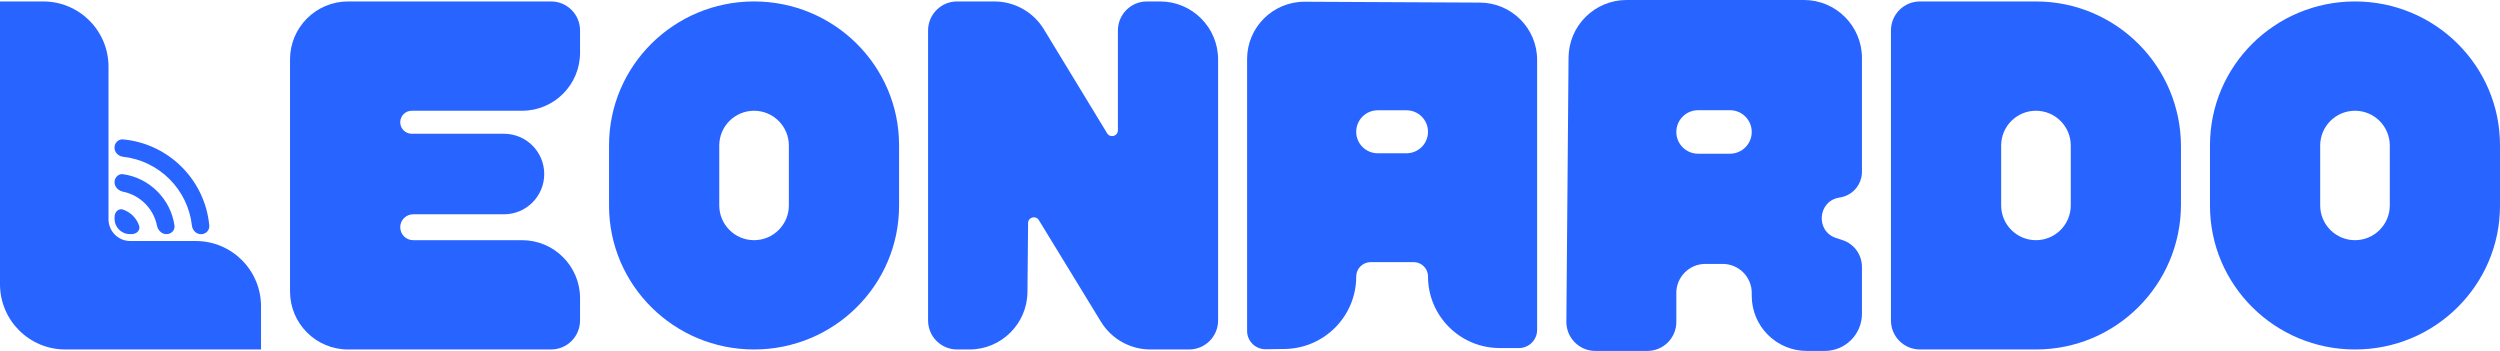 <svg width="862" height="121" viewBox="0 0 862 121" fill="none" xmlns="http://www.w3.org/2000/svg">
<path d="M14.912 0.5H0V98C0 110.426 10.074 120.5 22.5 120.5H90V105.603C90 93.177 79.926 83.103 67.5 83.103H44.912C40.77 83.103 37.412 79.745 37.412 75.603V23C37.412 10.574 27.339 0.5 14.912 0.5Z" fill="#2864FF"/>
<path d="M42.458 48.066C40.816 47.914 39.473 49.266 39.475 50.915V50.915C39.477 52.557 40.813 53.871 42.445 54.052C54.89 55.438 64.786 65.333 66.172 77.778C66.353 79.411 67.668 80.747 69.311 80.749V80.749C70.96 80.751 72.311 79.41 72.16 77.767C70.719 62.055 58.182 49.518 42.458 48.066ZM42.454 72.27C40.887 71.722 39.504 73.117 39.506 74.777L39.507 75.474C39.511 78.368 41.856 80.713 44.75 80.717L45.456 80.718C47.113 80.72 48.507 79.342 47.962 77.778C47.067 75.209 45.028 73.17 42.454 72.27ZM42.467 60.066C40.835 59.828 39.488 61.188 39.49 62.837V62.837C39.493 64.479 40.837 65.779 42.446 66.105C48.307 67.291 52.932 71.916 54.119 77.776C54.445 79.387 55.746 80.731 57.389 80.734V80.734C59.038 80.736 60.398 79.391 60.161 77.759C58.841 68.633 51.603 61.396 42.467 60.066Z" fill="#2864FF"/>
<path d="M190 0.5H120C108.954 0.5 100 9.454 100 20.5V60.5V100.5C100 111.546 108.954 120.5 120 120.5H190C195.523 120.5 200 116.023 200 110.5V102.814C200 91.768 191.046 82.814 180 82.814H142.463C139.998 82.814 138 80.816 138 78.351C138 75.886 139.998 73.888 142.463 73.888H173.77C181.438 73.888 187.654 67.672 187.654 60.004C187.654 52.336 181.438 46.12 173.77 46.12H141.967C139.776 46.12 138 44.344 138 42.153C138 39.962 139.776 38.186 141.967 38.186H180C191.046 38.186 200 29.232 200 18.186V10.5C200 4.977 195.523 0.5 190 0.5Z" fill="#2864FF"/>
<path fill-rule="evenodd" clip-rule="evenodd" d="M210 70.913V50.087C210 22.701 232.386 0.5 260 0.5C287.614 0.5 310 22.701 310 50.087V70.913C310 98.299 287.614 120.5 260 120.5C232.386 120.5 210 98.299 210 70.913ZM260 82.814C253.373 82.814 248 77.442 248 70.814V50.186C248 43.559 253.373 38.186 260 38.186V38.186C266.627 38.186 272 43.559 272 50.186V70.814C272 77.442 266.627 82.814 260 82.814V82.814Z" fill="#2864FF"/>
<path d="M342.846 0.5H330C324.477 0.5 320 4.977 320 10.5V110.5C320 116.023 324.477 120.5 330 120.5H334.27C345.245 120.5 354.17 111.655 354.269 100.68L354.483 76.909C354.501 74.898 357.141 74.168 358.189 75.884L379.606 110.929C383.239 116.874 389.704 120.5 396.671 120.5H410C415.523 120.5 420 116.023 420 110.5V20.5C420 9.454 411.046 0.5 400 0.5H395.455C389.932 0.5 385.455 4.977 385.455 10.5V44.933C385.455 46.955 382.797 47.7 381.746 45.972L359.934 10.108C356.306 4.142 349.829 0.5 342.846 0.5Z" fill="#2864FF"/>
<path fill-rule="evenodd" clip-rule="evenodd" d="M430 114.106V20.351C430 9.404 438.926 0.544 449.9 0.598L510.296 0.897C521.194 0.95 530 9.778 530 20.649V113.751C530 117.206 527.193 120.006 523.729 120.006H517.129C503.458 120.006 492.376 108.951 492.376 95.315C492.376 92.588 490.16 90.376 487.426 90.376H472.629C469.865 90.376 467.624 92.612 467.624 95.369C467.624 109.028 456.619 120.151 442.928 120.33L436.409 120.416C432.883 120.462 430 117.624 430 114.106ZM475.031 52.846C470.94 52.846 467.624 49.529 467.624 45.438V45.438C467.624 41.347 470.94 38.031 475.031 38.031H484.969C489.06 38.031 492.376 41.347 492.376 45.438V45.438C492.376 49.529 489.06 52.846 484.969 52.846H475.031Z" fill="#2864FF"/>
<path fill-rule="evenodd" clip-rule="evenodd" d="M540.083 110.917L540.836 19.835C540.927 8.854 549.854 0 560.835 0H622C633.046 0 642 8.954 642 20V59.217C642 63.685 638.719 67.475 634.297 68.115C626.777 69.203 625.862 79.692 633.08 82.066L635.339 82.809C639.314 84.116 642 87.828 642 92.013V108.186C642 115.263 636.263 121 629.186 121H623C612.507 121 604 112.493 604 102V101C604 95.477 599.523 91 594 91H588C582.477 91 578 95.477 578 101V111C578 116.523 573.523 121 568 121H550.083C544.528 121 540.037 116.472 540.083 110.917ZM585.5 53C581.358 53 578 49.642 578 45.5V45.5C578 41.358 581.358 38 585.5 38H596.5C600.642 38 604 41.358 604 45.5V45.5C604 49.642 600.642 53 596.5 53H585.5Z" fill="#2864FF"/>
<path fill-rule="evenodd" clip-rule="evenodd" d="M662 120.5C656.477 120.5 652 116.023 652 110.5V10.5C652 4.977 656.477 0.5 662 0.5H702C729.614 0.5 752 22.886 752 50.5V70.5C752 98.114 729.614 120.5 702 120.5H662ZM702 82.814C695.373 82.814 690 77.442 690 70.814V50.186C690 43.559 695.373 38.186 702 38.186V38.186C708.627 38.186 714 43.559 714 50.186V70.814C714 77.442 708.627 82.814 702 82.814V82.814Z" fill="#2864FF"/>
<path fill-rule="evenodd" clip-rule="evenodd" d="M762 70.913V50.087C762 22.701 784.386 0.5 812 0.5C839.614 0.5 862 22.701 862 50.087V70.913C862 98.299 839.614 120.5 812 120.5C784.386 120.5 762 98.299 762 70.913ZM812 82.814C805.373 82.814 800 77.442 800 70.814V50.186C800 43.559 805.373 38.186 812 38.186V38.186C818.627 38.186 824 43.559 824 50.186V70.814C824 77.442 818.627 82.814 812 82.814V82.814Z" fill="#2864FF"/>
</svg>

